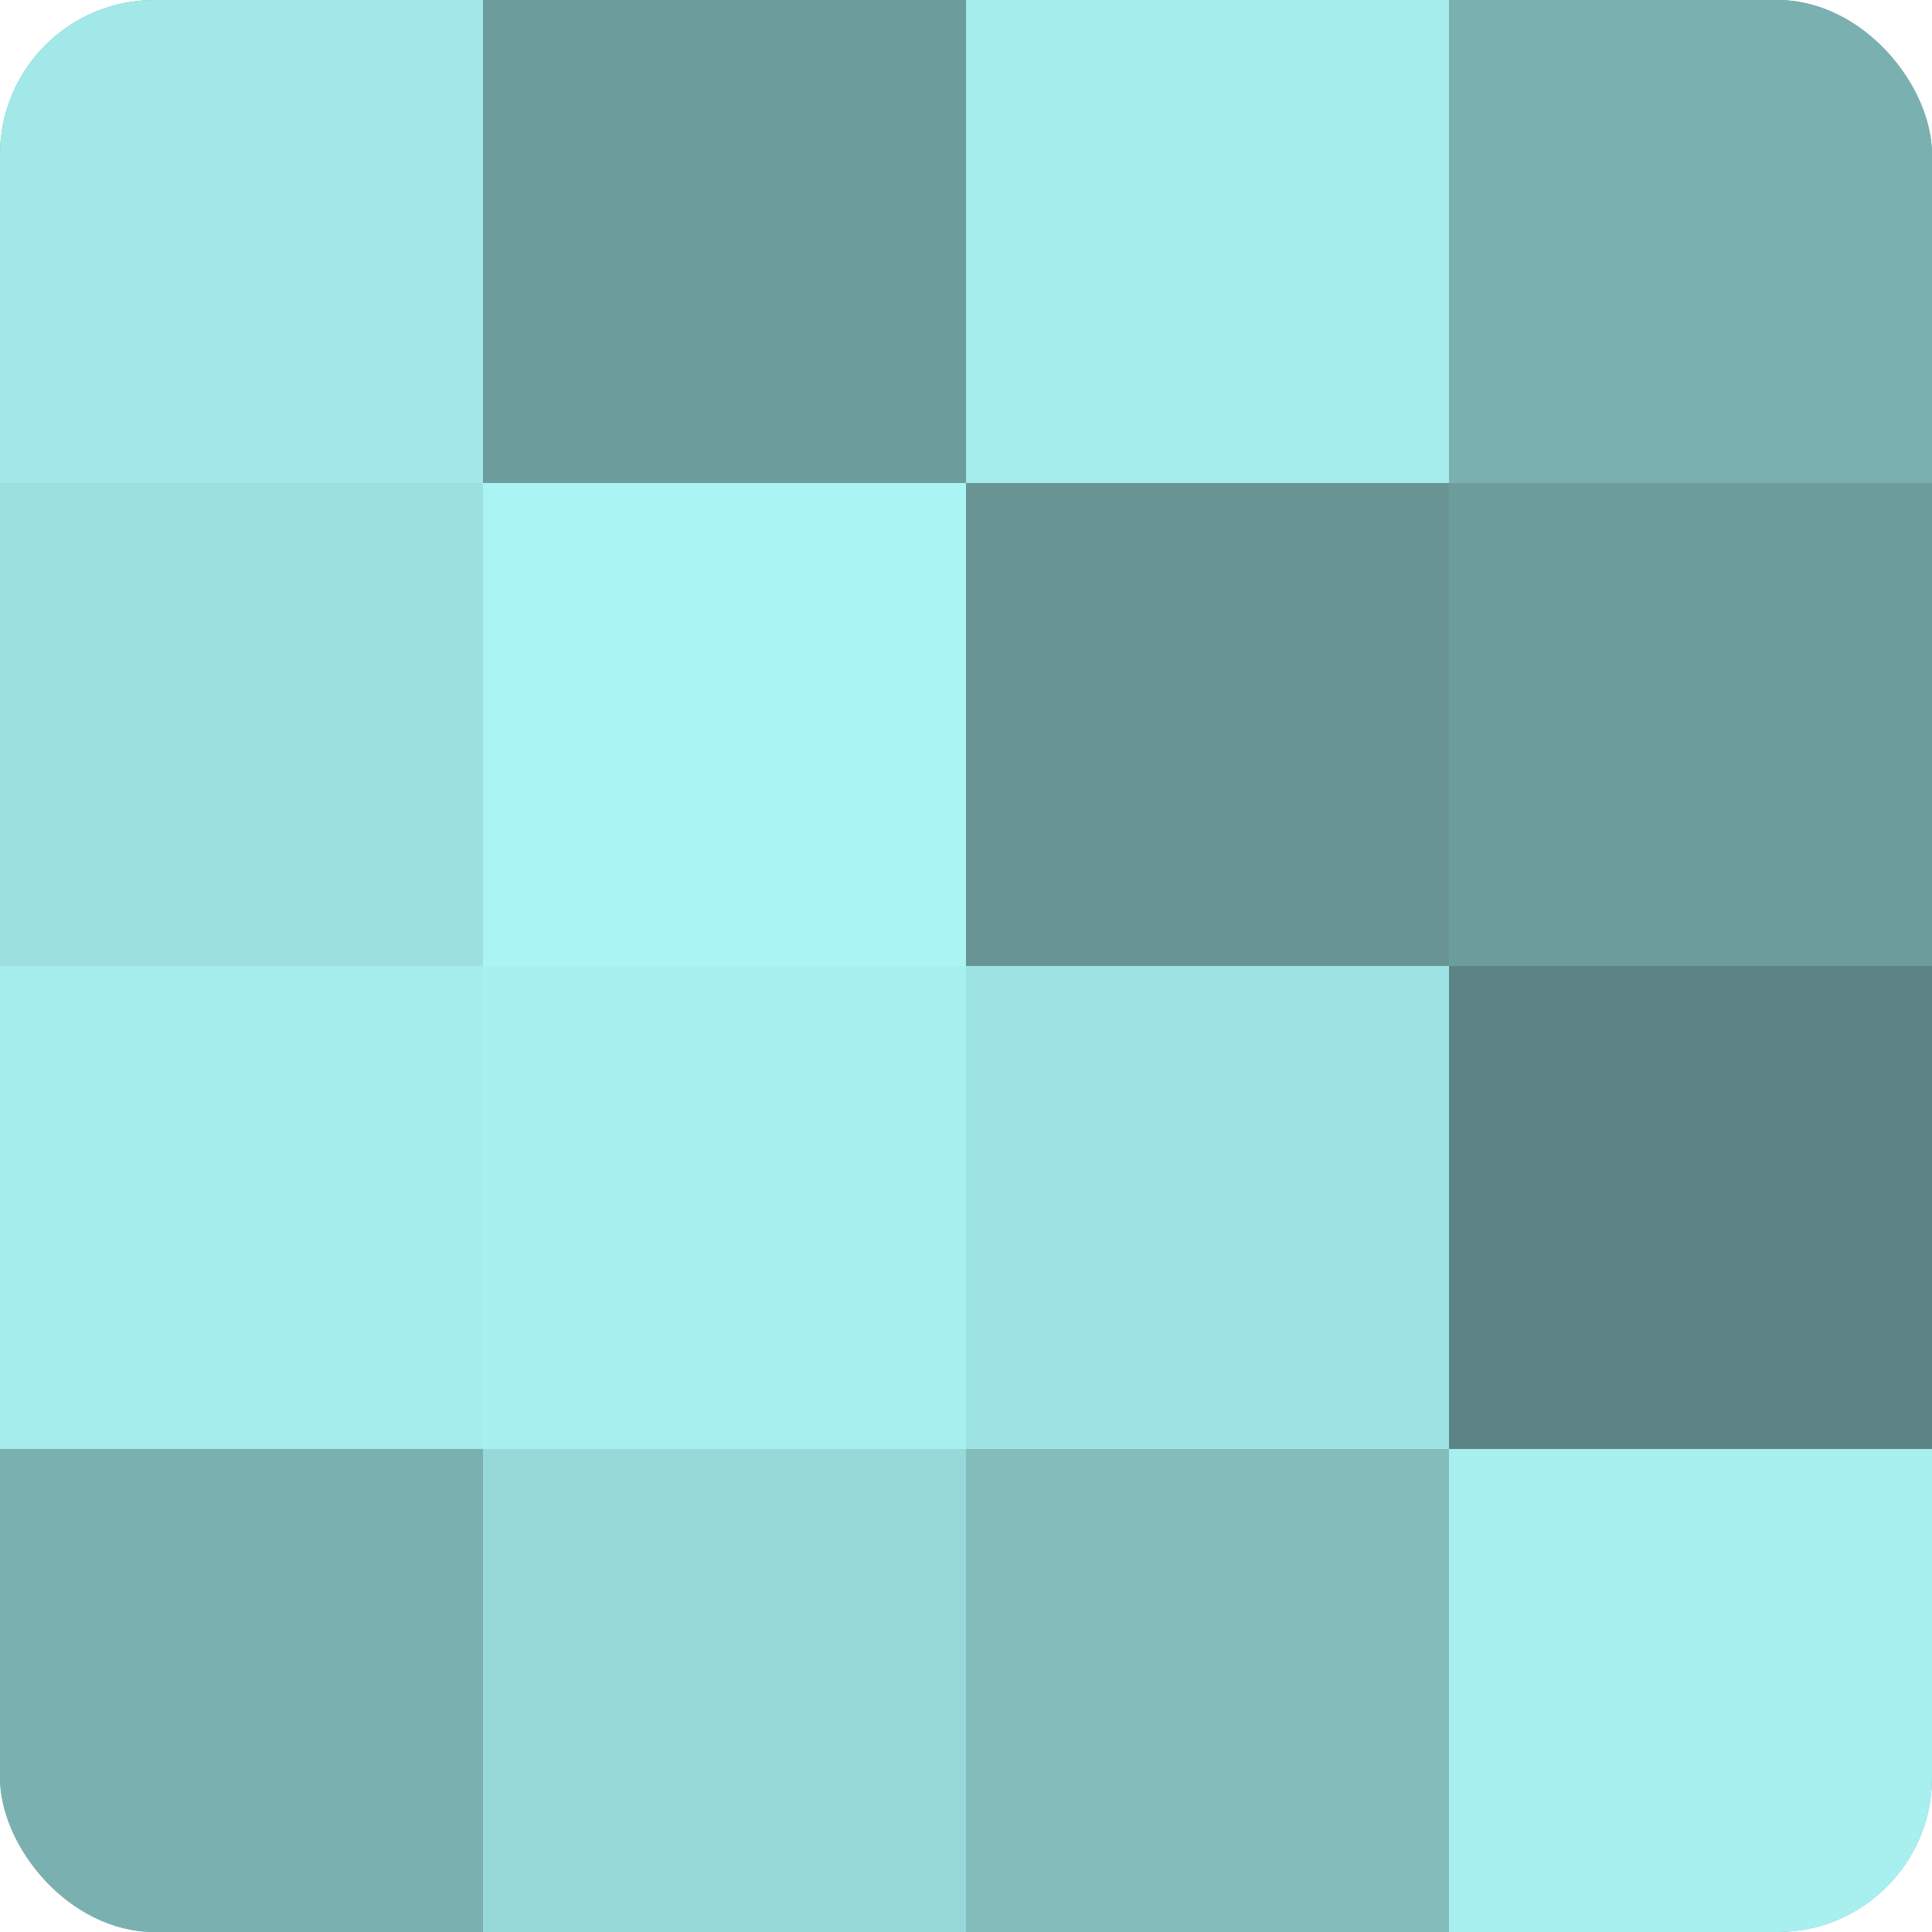 <?xml version="1.0" encoding="UTF-8"?>
<svg xmlns="http://www.w3.org/2000/svg" width="80" height="80" viewBox="0 0 100 100" preserveAspectRatio="xMidYMid meet"><defs><clipPath id="c" width="100" height="100"><rect width="100" height="100" rx="8" ry="8"/></clipPath></defs><g clip-path="url(#c)"><rect width="100" height="100" fill="#70a0a0"/><rect width="25" height="25" fill="#a2e8e8"/><rect y="25" width="25" height="25" fill="#9de0e0"/><rect y="50" width="25" height="25" fill="#a5ecec"/><rect y="75" width="25" height="25" fill="#7bb0b0"/><rect x="25" width="25" height="25" fill="#6d9c9c"/><rect x="25" y="25" width="25" height="25" fill="#abf4f4"/><rect x="25" y="50" width="25" height="25" fill="#a8f0f0"/><rect x="25" y="75" width="25" height="25" fill="#97d8d8"/><rect x="50" width="25" height="25" fill="#a5ecec"/><rect x="50" y="25" width="25" height="25" fill="#689494"/><rect x="50" y="50" width="25" height="25" fill="#9fe4e4"/><rect x="50" y="75" width="25" height="25" fill="#84bcbc"/><rect x="75" width="25" height="25" fill="#7bb0b0"/><rect x="75" y="25" width="25" height="25" fill="#6d9c9c"/><rect x="75" y="50" width="25" height="25" fill="#5d8484"/><rect x="75" y="75" width="25" height="25" fill="#a8f0f0"/></g></svg>
